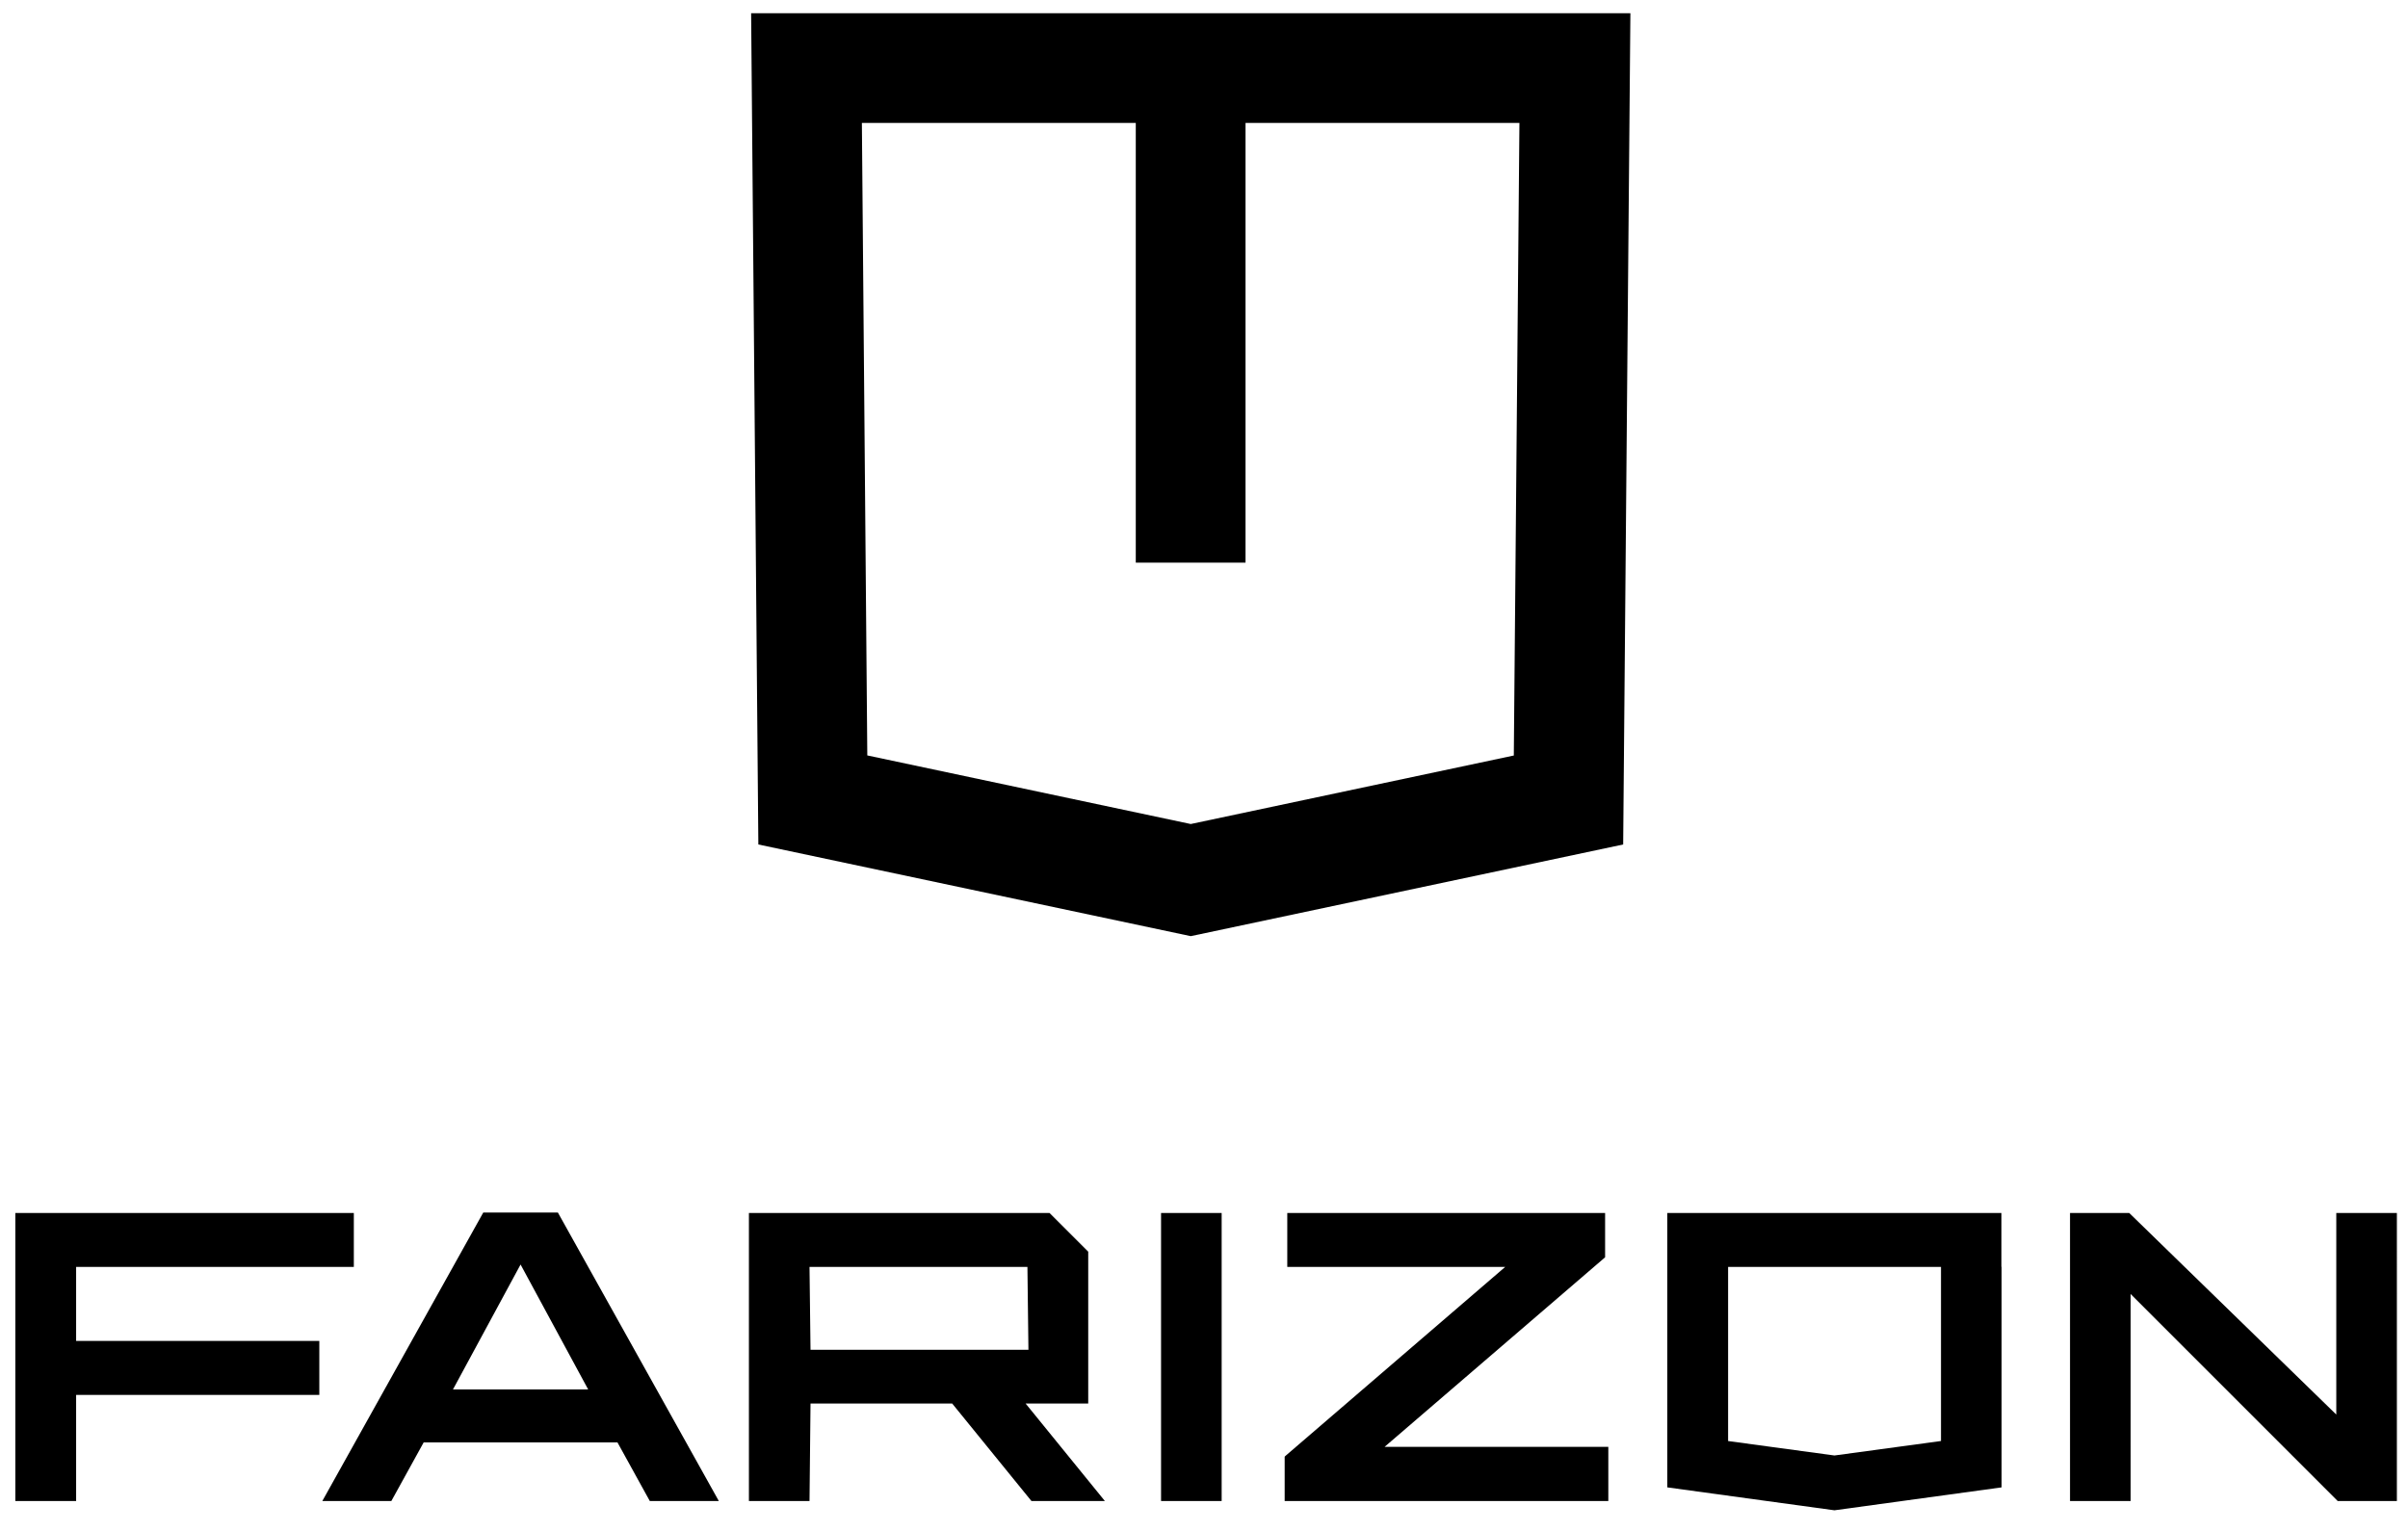 <svg id="Réteg_1" width="80" height="50.89" data-name="Réteg 1" xmlns="http://www.w3.org/2000/svg" version="1.1" viewBox="0 0 120 76.34"><defs><style>.cls-1{fill:#000;stroke-width:0}</style></defs><path class="cls-1" d="M3.79 63.16h13.84v-2.69H.76v14.36h3.03v-5.29h12.12v-2.69H3.79v-3.69zM57.86 60.47h3.02v14.36h-3.02zM54.23 69.97V62.4l-1.93-1.93H37.32v14.36h3.02l.05-4.86h7.06l3.95 4.86h3.66l-3.95-4.86h3.12zm-13.89-6.81H51.2l.05 4.13H40.39l-.05-4.13zM79.99 62.68v-2.21H64.15v2.69h10.86l-10.95 9.42-.04.04v2.21h16.13v-2.7H69l10.99-9.45zM116.43 60.47v10.05l-10.32-10.05h-2.95v14.36h3.02V64.51l10.32 10.32h2.95V60.47h-3.02zM27.57 60.45h-3.49l-8.02 14.38h3.44l1.61-2.92h9.66l1.61 2.92h3.44L27.8 60.45h-.22zm-5 8.82 3.37-6.23 3.37 6.23h-6.74zM99.74 63.16v-2.69H83.09v13.68l8.31 1.14h.04l8.31-1.14v-11zm-3.02 8.68-5.3.72-5.3-.72v-8.68h10.61v8.68zM37.43.66l.36 41.44 21.55 4.57 21.55-4.57.36-41.44H37.43zm38.03 37-16.12 3.42-16.12-3.42-.27-31.53H56.6v21.92h5.47V6.13h13.65l-.28 31.53z"/></svg>